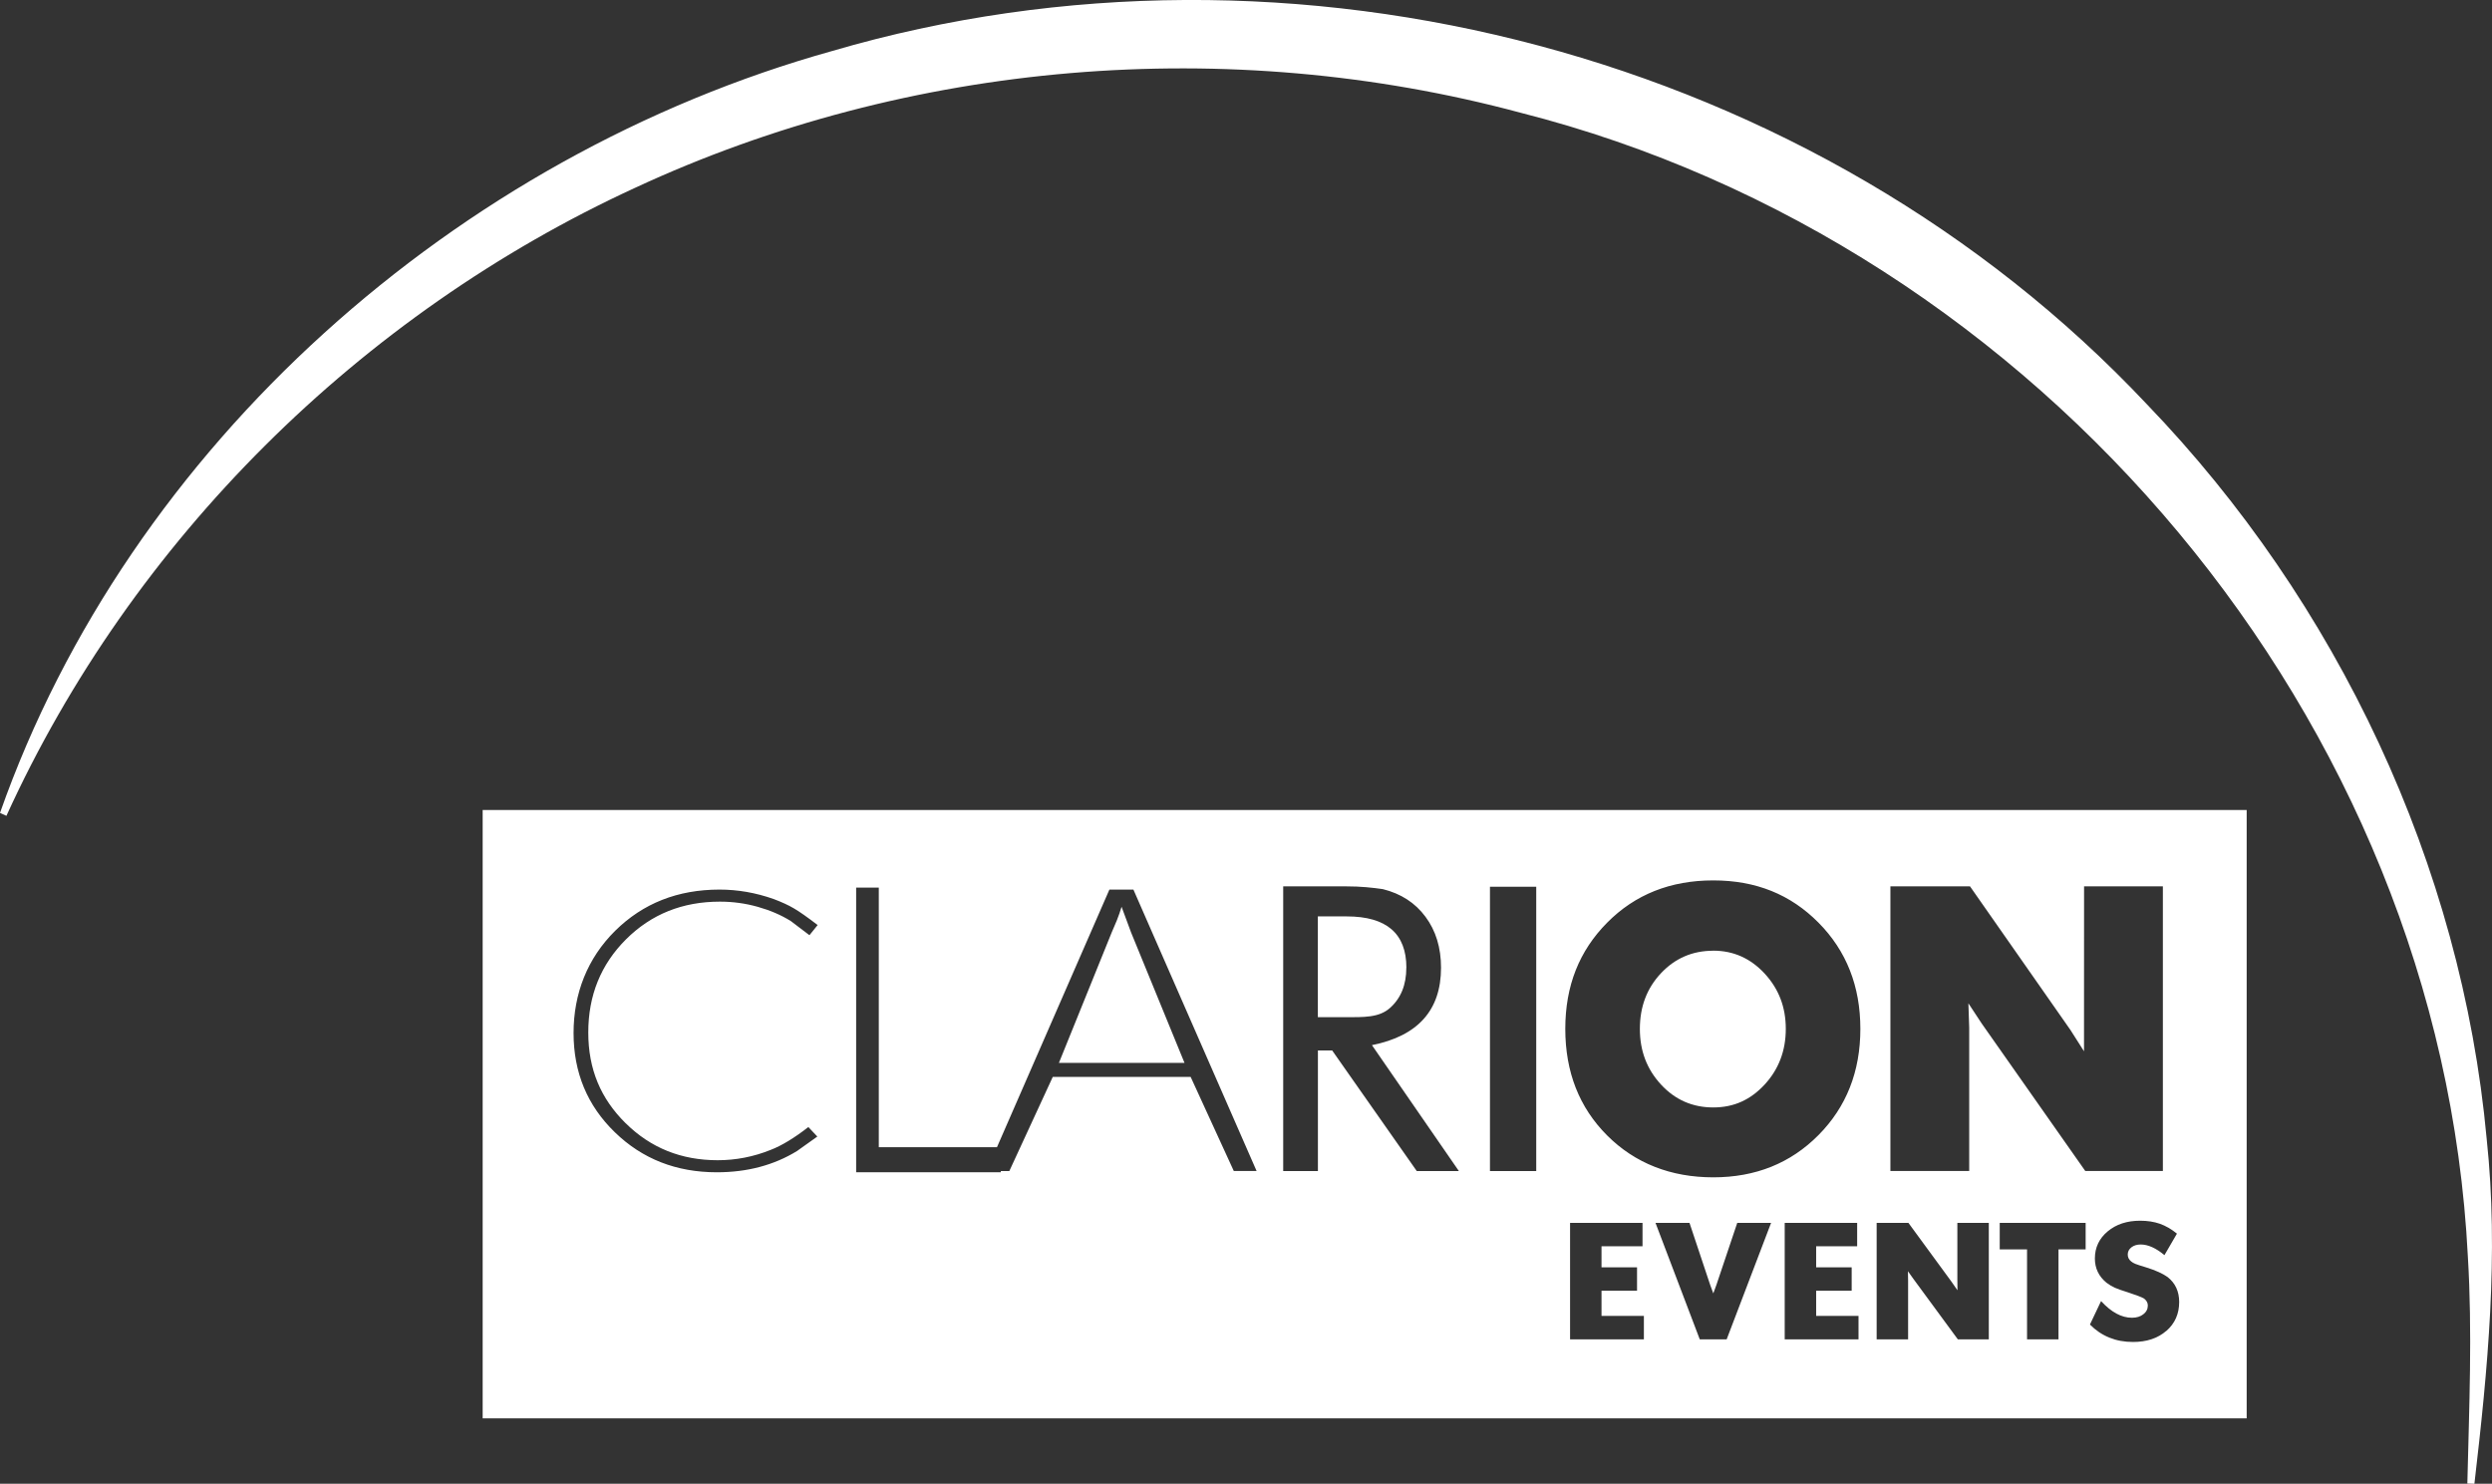 <?xml version="1.0" encoding="UTF-8"?> <svg xmlns="http://www.w3.org/2000/svg" id="Livello_1" data-name="Livello 1" viewBox="0 0 458.84 273.24"><rect x="0" y="0" width="458.84" height="273.24" fill="#333333" stroke="none"/><defs><style> .cls-1 { fill: #fff; } </style></defs><g><path class="cls-1" d="M315.45,175.08c-3.82,0-7.02,1.38-9.62,4.14-2.6,2.76-3.89,6.18-3.89,10.25s1.3,7.44,3.89,10.25c2.59,2.81,5.8,4.22,9.62,4.22s6.87-1.41,9.47-4.22c2.59-2.81,3.89-6.23,3.89-10.25s-1.3-7.37-3.89-10.18c-2.6-2.81-5.75-4.22-9.47-4.22Z"></path><path class="cls-1" d="M88.87,149.16v112.03h324.8v-112.03H88.87ZM348.08,163.23h14.65l18.5,26.46,2.49,3.91v-4.86s.01-25.52.01-25.52h14.51v52.42h-14.29l-19.09-27.19-2.43-3.69s.15,4.25.15,4.49v26.39h-14.51v-52.42ZM115.22,206.86c4.59,4.54,10.23,6.8,16.92,6.8,3.34,0,6.6-.63,9.75-1.9,2.05-.79,4.37-2.2,6.95-4.21l1.65,1.75-3.73,2.66c-4.25,2.61-9.18,3.92-14.77,3.92-7.46,0-13.72-2.45-18.78-7.37-5.07-4.91-7.6-11.01-7.6-18.28s2.56-13.78,7.67-18.83c5.11-5.05,11.52-7.58,19.21-7.58,3.35,0,6.67.58,9.96,1.74,1.48.56,2.74,1.13,3.76,1.74,1.03.6,2.47,1.62,4.34,3.05l-1.51,1.87-3.44-2.61c-1.77-1.1-3.79-1.97-6.06-2.61-2.27-.64-4.6-.96-6.99-.96-6.88,0-12.64,2.31-17.28,6.94-4.64,4.63-6.95,10.34-6.95,17.14s2.29,12.19,6.88,16.73ZM227.18,215.66l-7.95-17.34h-25.39l-8,17.34h-1.56s0,.22,0,.22h-26.64v-52.42h4.17v47.8h21.76l20.7-47.44h4.42l22.68,51.82h-4.19ZM260.86,215.65l-15.57-22.2h-2.63v22.2h-6.39v-52.42h11.67c1.27,0,2.47.05,3.6.15,1.13.1,2.15.22,3.08.36,3.33.83,5.95,2.52,7.85,5.09,1.91,2.57,2.86,5.7,2.86,9.38,0,7.81-4.24,12.56-12.72,14.26l16.01,23.19h-7.76ZM282.86,215.65h-8.52v-52.35h8.52v52.35ZM302.68,246.65h-13.59v-21.45h13.34v4.31h-7.55v3.87h6.54v4.31h-6.54v4.64h7.8v4.31ZM317.91,246.65h-4.94l-8.15-21.45h6.26l3.81,11.43.57,1.55.57-1.55,3.84-11.43h6.23l-8.18,21.45ZM342.2,246.65h-13.59v-21.45h13.34v4.31h-7.55v3.87h6.54v4.31h-6.54v4.64h7.8v4.31ZM334.83,209.03c-5.14,5.19-11.6,7.78-19.38,7.78s-14.39-2.57-19.53-7.71c-5.14-5.14-7.71-11.68-7.71-19.63s2.57-14.37,7.71-19.56c5.14-5.19,11.65-7.78,19.53-7.78s14.24,2.59,19.38,7.78c5.14,5.19,7.71,11.71,7.71,19.56s-2.57,14.37-7.71,19.56ZM366.18,246.65h-5.69l-8.18-11.13-1.01-1.42.03,1.75v10.8h-5.79v-21.45h5.85l7.93,10.83,1.1,1.58-.02-1.97v-10.44h5.79v21.45ZM384.02,230.08h-5v16.57h-5.79v-16.57h-5.03v-4.88h15.82v4.88ZM398.88,245.08c-1.57,1.37-3.62,2.05-6.14,2.05-3.17,0-5.81-1.07-7.93-3.21l2.05-4.32c1.87,2.04,3.76,3.07,5.69,3.07.84,0,1.54-.21,2.09-.64.56-.43.83-.97.83-1.62,0-.52-.25-.95-.75-1.31-.42-.24-1.38-.6-2.89-1.1-1.09-.34-1.9-.62-2.44-.86-.53-.24-1.04-.55-1.53-.92-1.43-1.17-2.14-2.66-2.14-4.46,0-2.02.79-3.69,2.36-5,1.57-1.31,3.56-1.96,5.98-1.96,1.34,0,2.55.19,3.62.56,1.07.38,2.12.98,3.15,1.82l-2.3,3.96c-1.57-1.31-3.03-1.96-4.37-1.96-.69,0-1.26.17-1.71.52-.45.35-.68.79-.68,1.32s.21.94.63,1.28c.21.18.48.33.8.46.32.13.98.34,1.97.64,1.76.55,3.08,1.15,3.96,1.79,1.4,1.11,2.11,2.64,2.11,4.58,0,2.18-.79,3.96-2.36,5.33Z"></path><path class="cls-1" d="M258.95,178.21c0-6.3-3.66-9.45-10.99-9.45h-5.31v18.56h4.94c3.54,0,6.32.1,8.33-1.69,2.02-1.79,3.02-4.26,3.02-7.42Z"></path><path class="cls-1" d="M206.51,166.99c-.24.82-.54,1.66-.88,2.52-.1.24-.41.98-.95,2.23l-9.71,24h23.13l-9.83-24-1.76-4.75Z"></path></g><path class="cls-1" d="M0,149.7C23.86,81.91,84.19,28.66,153.23,9.39c84.81-24.84,181.33.51,242.02,65.01,35.11,36.45,57.98,84.88,62.61,135.33,2.27,21.2.2,42.46-2.26,63.51,0,0-1.3-.04-1.3-.04.33-13.94.94-27.93.09-41.85-4.99-98.87-78.94-186.36-174.46-210.6-53.75-14.44-112.49-9.63-163,13.84C66.37,57.85,24.33,99.44,1.18,150.24c0,0-1.18-.54-1.18-.54h0Z"></path></svg> 